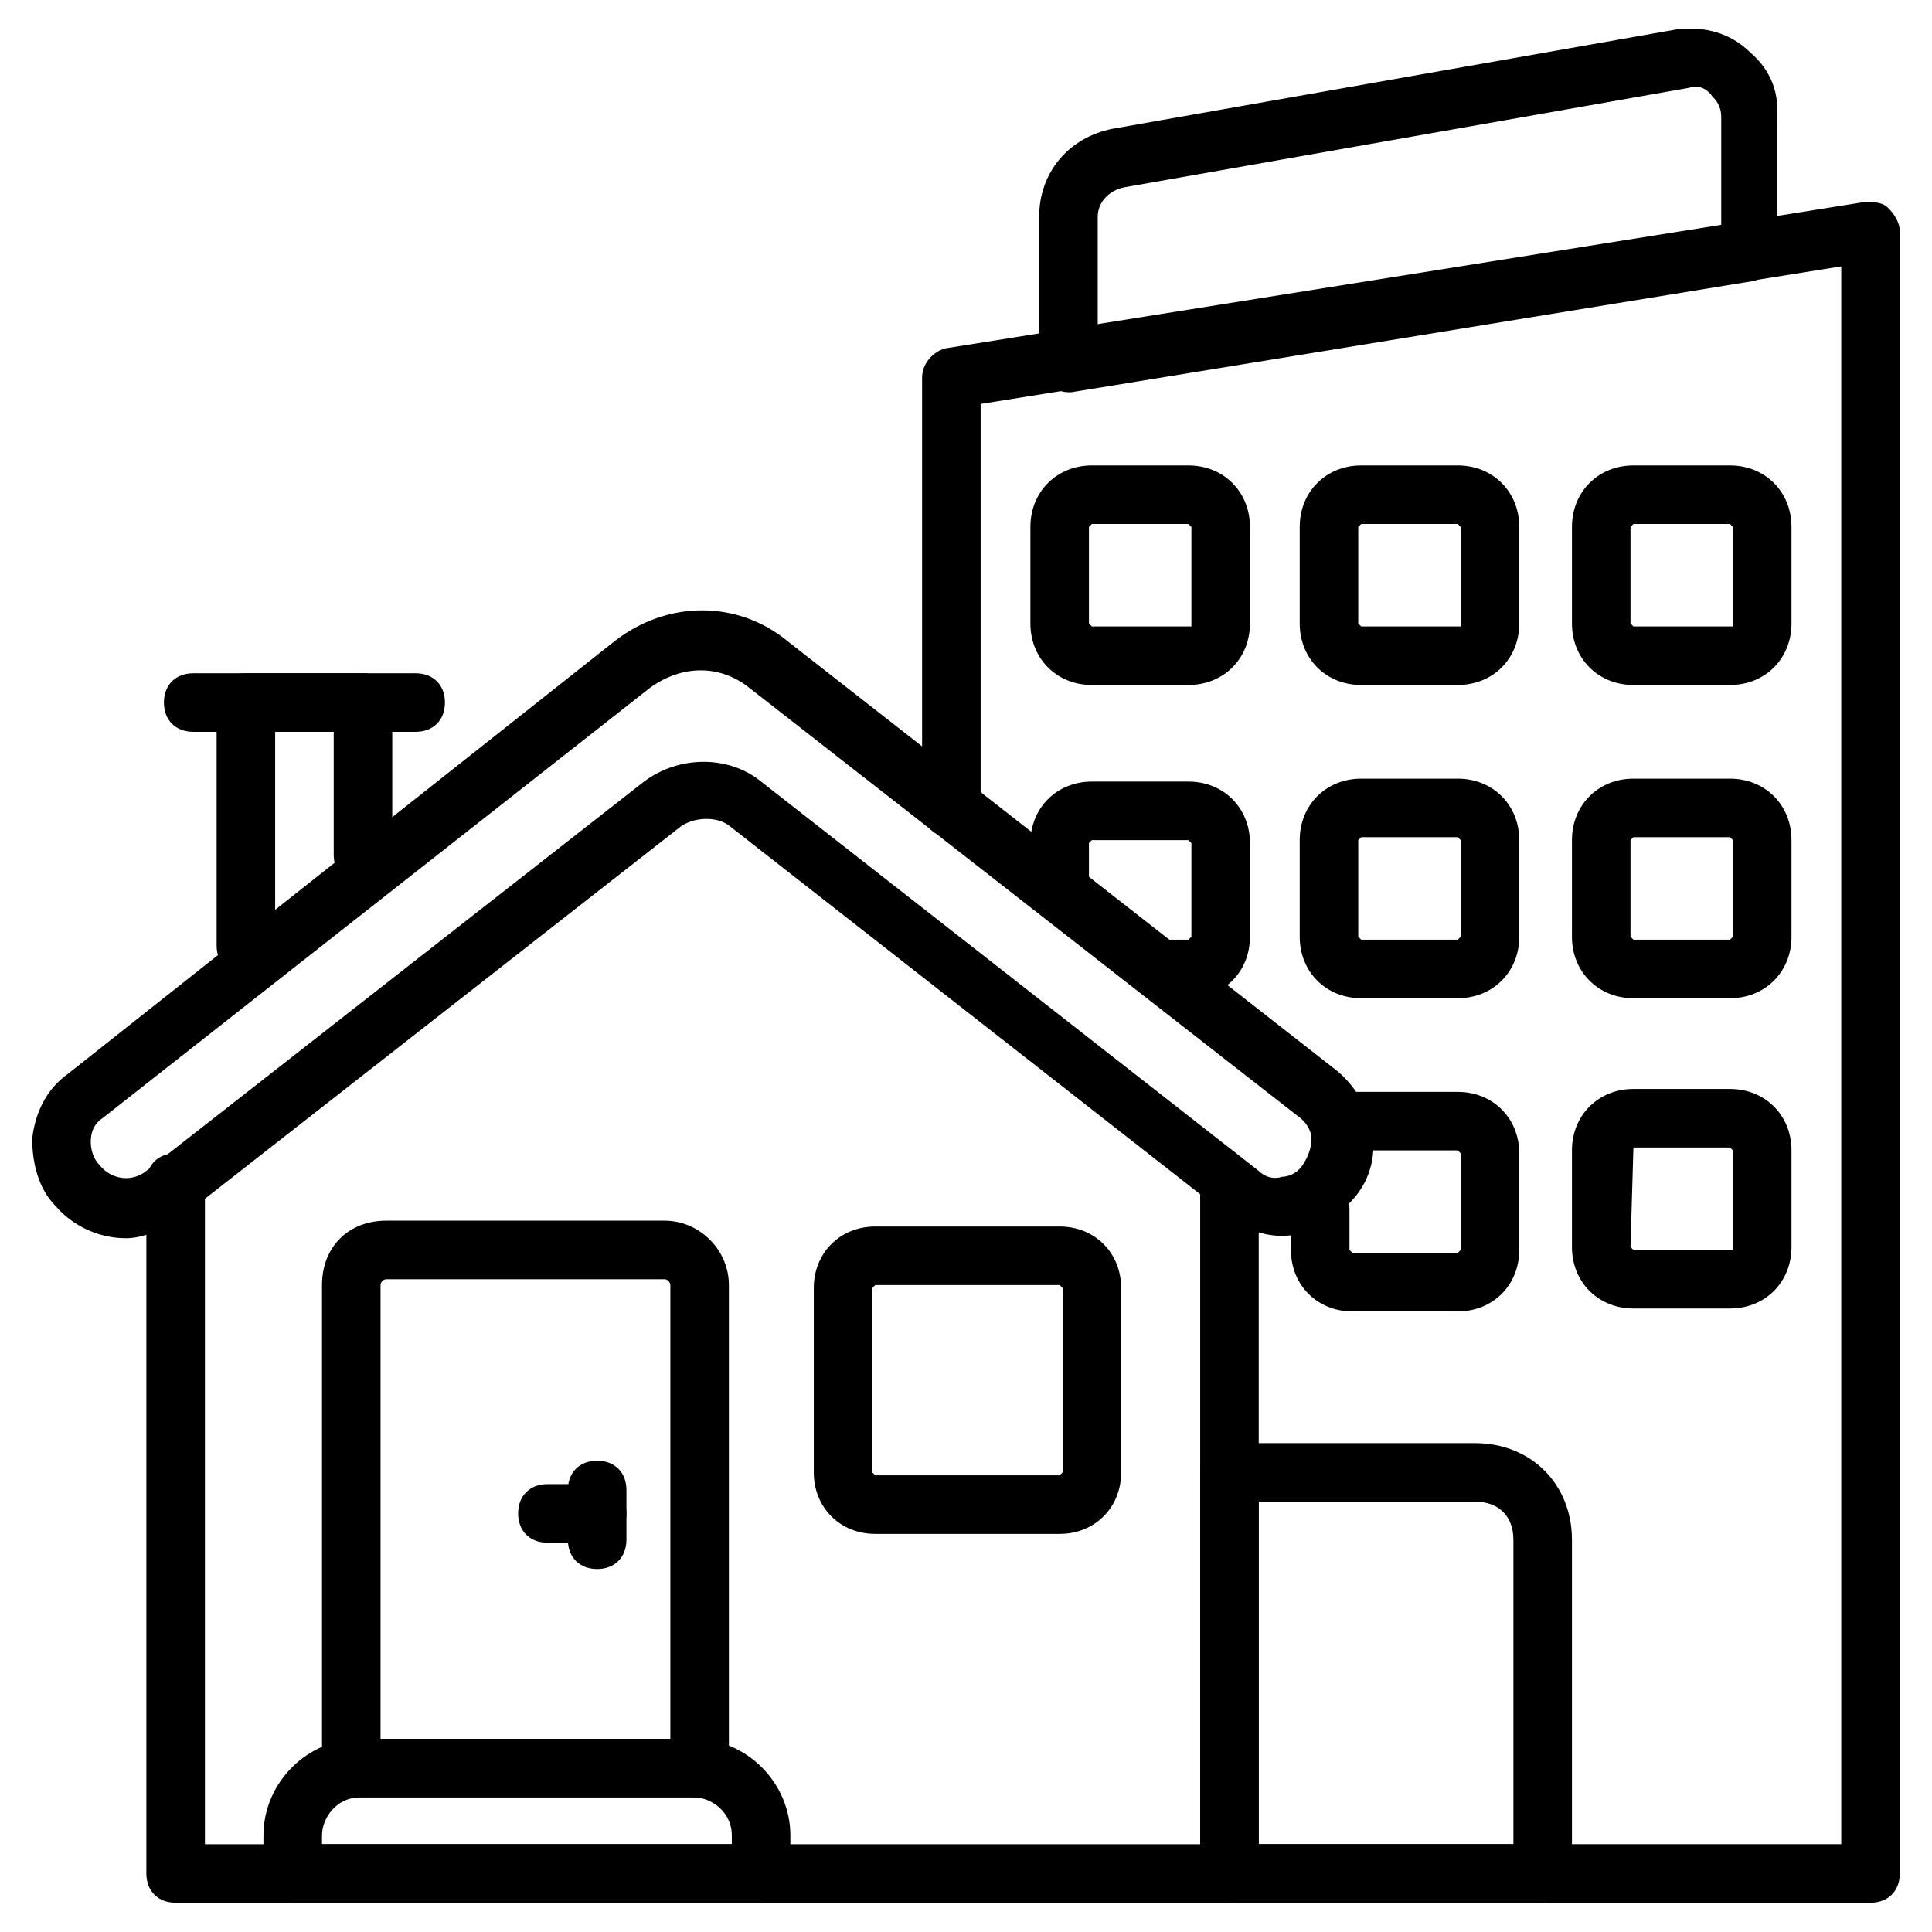 <svg id="Layer_1" enable-background="new 0 0 66 66" viewBox="0 0 66 66" xmlns="http://www.w3.org/2000/svg"><g><g><g><g><g><path d="m4.3 42.3c-.9 0-1.8-.4-2.4-1.1-.6-.6-.8-1.5-.8-2.3.1-.9.5-1.7 1.2-2.2l18.7-14.8c1.8-1.4 4.2-1.4 5.9 0l18.8 14.7c.7.6 1.1 1.4 1.2 2.2.1.9-.2 1.7-.8 2.3-.5.6-1.2 1-2 1.1s-1.6-.2-2.2-.7l-17-13.3c-.4-.3-1.1-.3-1.6 0l-17 13.3c-.7.5-1.4.8-2 .8zm38.7-2.3c.2.2.5.3.8.2.2 0 .5-.1.7-.4s.3-.6.3-.9-.2-.6-.5-.8l-18.7-14.6c-1-.8-2.3-.8-3.4 0l-18.7 14.7c-.3.2-.4.5-.4.8s.1.6.3.8c.4.5 1.1.6 1.6.2l17-13.3c1.2-.9 2.9-.9 4 0z"/></g></g><g><path d="m42 65h-36c-.6 0-1-.4-1-1v-23.6c0-.6.4-1 1-1s1 .4 1 1v22.6h34v-22.3c0-.6.4-1 1-1s1 .4 1 1v23.3c0 .6-.4 1-1 1z"/></g></g><g><path d="m8.4 33.3c-.6 0-1-.4-1-1v-8.3c0-.6.4-1 1-1h4c.6 0 1 .4 1 1v5.2c0 .6-.4 1-1 1s-1-.4-1-1v-4.2h-2v7.3c0 .6-.4 1-1 1z"/></g><g><path d="m14.2 25h-7.6c-.6 0-1-.4-1-1s.4-1 1-1h7.6c.6 0 1 .4 1 1s-.4 1-1 1z"/></g><g><path d="m63.9 65h-21.9c-.6 0-1-.4-1-1s.4-1 1-1h20.9v-53.9l-29.4 4.7v13.8c0 .6-.4 1-1 1s-1-.4-1-1v-14.7c0-.5.4-.9.8-1l31.4-5c.3 0 .6 0 .8.2s.4.5.4.8v56.1c0 .6-.4 1-1 1z"/></g><g><path d="m36.5 13.4c-.2 0-.5-.1-.6-.2-.2-.2-.4-.5-.4-.8v-5c0-1.5 1-2.7 2.5-3l19.3-3.4c.9-.1 1.8.1 2.5.8.7.6 1 1.4.9 2.3v4.5c0 .5-.4.9-.8 1l-23.3 3.8s0 0-.1 0zm21.2-10.4-19.3 3.4c-.5.1-.9.5-.9 1v3.8l21.3-3.5v-3.7c0-.4-.2-.6-.3-.7-.2-.3-.5-.4-.8-.3z"/></g><g><g><path d="m40.6 23.4h-3.3c-1.2 0-2.1-.9-2.1-2.1v-3.3c0-1.2.9-2.1 2.1-2.1h3.3c1.2 0 2.1.9 2.1 2.1v3.3c0 1.2-.9 2.1-2.1 2.1zm-3.3-5.5s-.1.1-.1.1v3.3s.1.1.1.1h3.3.1v-3.4s-.1-.1-.1-.1z"/></g><g><path d="m49.8 23.4h-3.3c-1.2 0-2.1-.9-2.1-2.1v-3.3c0-1.2.9-2.1 2.1-2.1h3.3c1.2 0 2.1.9 2.1 2.1v3.3c0 1.2-.9 2.1-2.1 2.1zm-3.3-5.5s-.1.1-.1.1v3.3s.1.1.1.1h3.3.1v-3.4s-.1-.1-.1-.1z"/></g><g><path d="m59.1 23.4h-3.3c-1.2 0-2.1-.9-2.1-2.1v-3.3c0-1.2.9-2.1 2.1-2.1h3.3c1.2 0 2.1.9 2.1 2.1v3.3c0 1.2-.9 2.1-2.1 2.1zm-3.3-5.5s-.1.1-.1.1v3.3s.1.1.1.1h3.3.1v-3.4s-.1-.1-.1-.1z"/></g></g><g><g><path d="m40.6 34.1h-1c-.6 0-1-.4-1-1s.4-1 1-1h1s.1-.1.1-.1v-3.2s-.1-.1-.1-.1h-3.3s-.1.1-.1.1v1.6c0 .6-.4 1-1 1s-1-.4-1-1v-1.6c0-1.2.9-2.1 2.1-2.1h3.3c1.2 0 2.1.9 2.1 2.1v3.2c0 1.2-.9 2.1-2.1 2.1z"/></g><g><path d="m49.8 34.1h-3.3c-1.2 0-2.1-.9-2.1-2.1v-3.3c0-1.2.9-2.1 2.1-2.1h3.3c1.2 0 2.1.9 2.1 2.1v3.3c0 1.2-.9 2.1-2.1 2.1zm-3.3-5.5s-.1.1-.1.1v3.3s.1.1.1.1h3.3s.1-.1.1-.1v-3.3s-.1-.1-.1-.1z"/></g><g><path d="m59.1 34.1h-3.3c-1.2 0-2.1-.9-2.1-2.1v-3.3c0-1.2.9-2.1 2.1-2.1h3.3c1.2 0 2.1.9 2.1 2.1v3.3c0 1.2-.9 2.1-2.1 2.1zm-3.3-5.5s-.1.1-.1.1v3.3s.1.1.1.1h3.3s.1-.1.1-.1v-3.3s-.1-.1-.1-.1z"/></g></g><g><path d="m59.1 44.7h-3.3c-1.2 0-2.1-.9-2.1-2.1v-3.3c0-1.2.9-2.1 2.1-2.1h3.3c1.2 0 2.1.9 2.1 2.1v3.3c0 1.2-.9 2.1-2.1 2.1zm-3.3-5.5s-.1.1 0 0l-.1 3.4s.1.1.1.1h3.3.1v-3.4s-.1-.1-.1-.1z"/></g><g><path d="m49.8 44.8h-3.6c-1.2 0-2.1-.9-2.1-2.1v-1.4c0-.6.4-1 1-1s1 .4 1 1v1.4s.1.1.1.1h3.6s.1-.1.1-.1v-3.3s-.1-.1-.1-.1h-4c-.6 0-1-.4-1-1s.4-1 1-1h4c1.2 0 2.1.9 2.1 2.1v3.3c0 1.2-.9 2.1-2.1 2.1z"/></g><g><path d="m26 65h-16c-.6 0-1-.4-1-1v-1.3c0-1.8 1.5-3.3 3.3-3.3h11.4c1.8 0 3.3 1.5 3.3 3.3v1.3c0 .6-.4 1-1 1zm-15-2h14v-.3c0-.8-.7-1.3-1.3-1.3h-11.4c-.8 0-1.3.7-1.3 1.3z"/></g><g><path d="m23.9 61.4h-11.9c-.6 0-1-.4-1-1v-16.5c0-1.3.9-2.2 2.2-2.2h9.5c1.2 0 2.2 1 2.2 2.2v16.5c0 .6-.4 1-1 1zm-10.9-2h9.9v-15.5c0-.1-.1-.2-.2-.2h-9.5c-.1 0-.2.1-.2.2z"/></g><g><path d="m36.2 52.4h-6.3c-1.2 0-2.1-.9-2.1-2.1v-6.3c0-1.2.9-2.1 2.1-2.1h6.3c1.2 0 2.1.9 2.1 2.1v6.3c0 1.2-.9 2.1-2.1 2.1zm-6.3-8.5s-.1.1-.1.1v6.3s.1.1.1.1h6.3s.1-.1.1-.1v-6.3s-.1-.1-.1-.1z"/></g><g><g><path d="m20.4 52.7h-1.7c-.6 0-1-.4-1-1s.4-1 1-1h1.7c.6 0 1 .4 1 1s-.4 1-1 1z"/></g><g><path d="m20.4 53.6c-.6 0-1-.4-1-1v-1.7c0-.6.4-1 1-1s1 .4 1 1v1.7c0 .6-.4 1-1 1z"/></g></g></g><g><path d="m52.7 65h-10.7c-.6 0-1-.4-1-1v-13.7c0-.6.4-1 1-1h8.4c1.9 0 3.3 1.4 3.3 3.3v11.4c0 .6-.4 1-1 1zm-9.7-2h8.7v-10.4c0-.8-.5-1.3-1.3-1.3h-7.4z"/></g></g></svg>